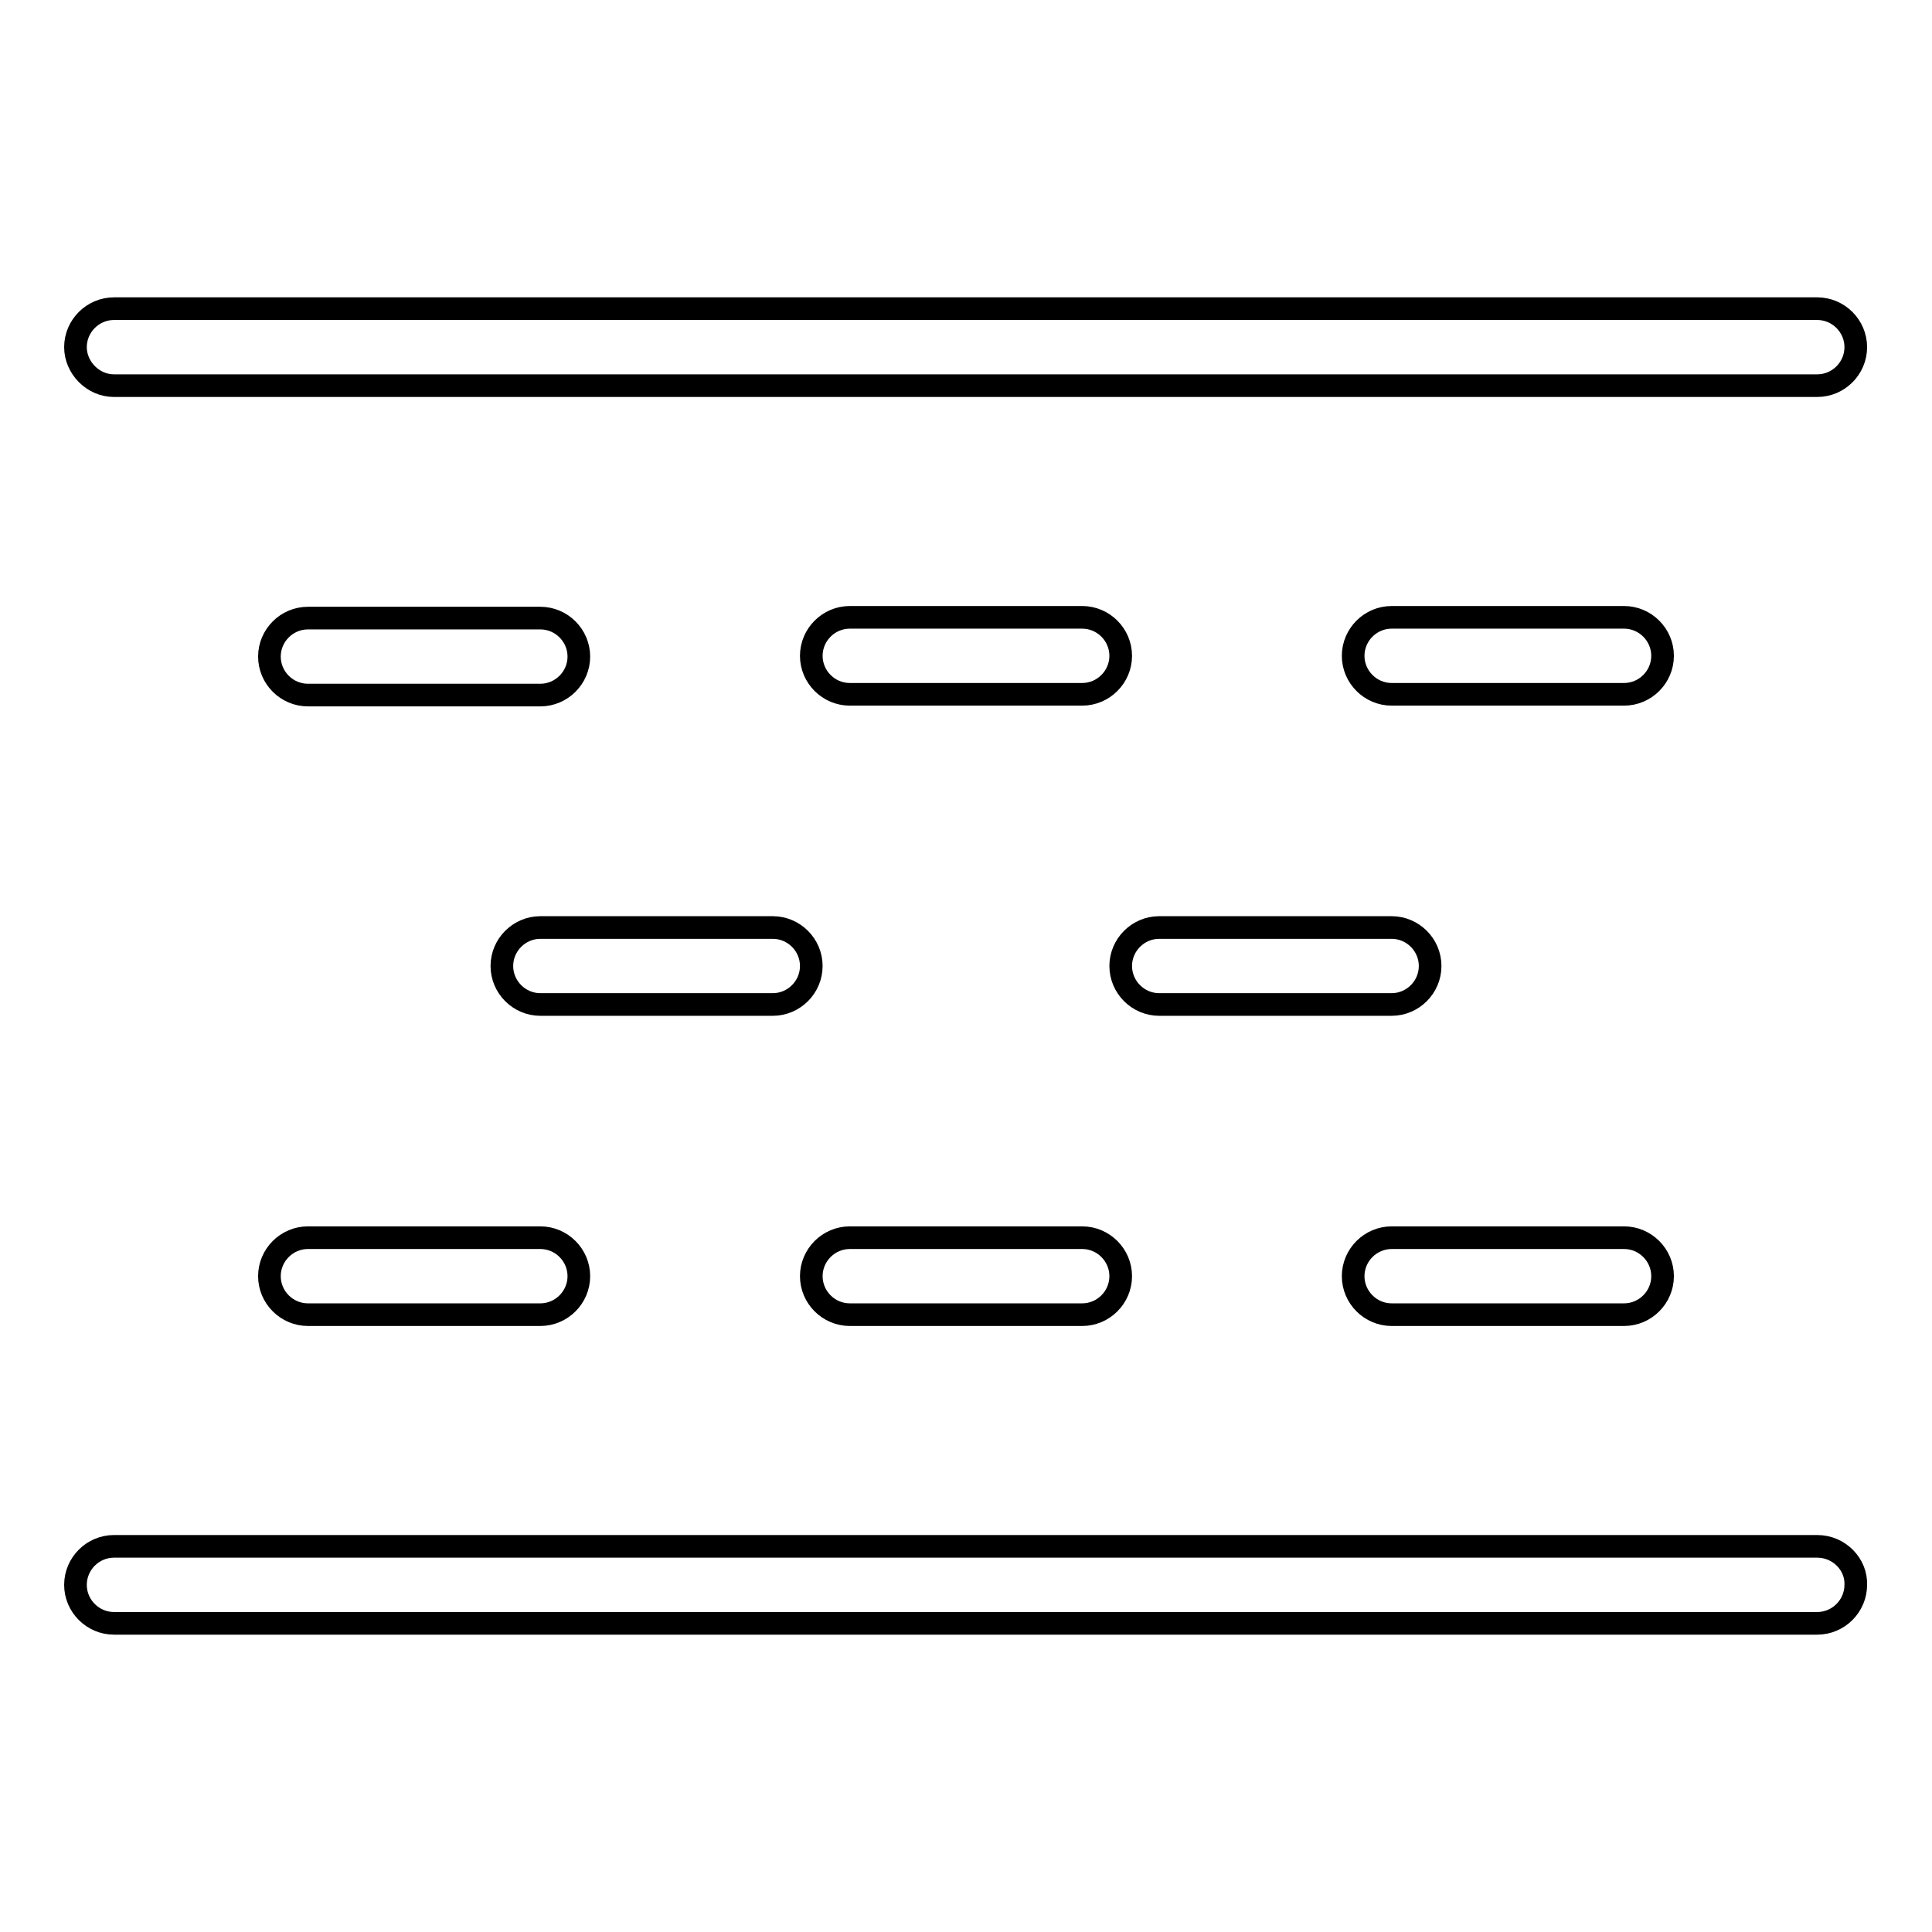 <?xml version="1.0" encoding="utf-8"?>
<!-- Svg Vector Icons : http://www.onlinewebfonts.com/icon -->
<!DOCTYPE svg PUBLIC "-//W3C//DTD SVG 1.1//EN" "http://www.w3.org/Graphics/SVG/1.1/DTD/svg11.dtd">
<svg version="1.1" xmlns="http://www.w3.org/2000/svg" xmlns:xlink="http://www.w3.org/1999/xlink" x="0px" y="0px" viewBox="0 0 256 256" enable-background="new 0 0 256 256" xml:space="preserve">
<g> <path stroke-width="3" fill-opacity="0" stroke="#000000"  d="M15.1,51.1h225.7c2.8,0,5.1-2.3,5.1-5.1c0-2.8-2.3-5.1-5.1-5.1H15.1c-2.8,0-5.1,2.3-5.1,5.1 C10,48.7,12.3,51.1,15.1,51.1z M143.4,81.8h-30.8c-2.8,0-5.1,2.3-5.1,5.1c0,2.8,2.3,5.1,5.1,5.1h30.8c2.8,0,5.1-2.3,5.1-5.1 C148.5,84.1,146.2,81.8,143.4,81.8L143.4,81.8z M215.2,81.8h-30.8c-2.8,0-5.1,2.3-5.1,5.1c0,2.8,2.3,5.1,5.1,5.1h30.8 c2.8,0,5.1-2.3,5.1-5.1C220.3,84.1,218,81.8,215.2,81.8L215.2,81.8z M40.8,92.1h30.8c2.8,0,5.1-2.3,5.1-5.1c0-2.8-2.3-5.1-5.1-5.1 H40.8c-2.8,0-5.1,2.3-5.1,5.1S38,92.1,40.8,92.1z M107.5,128c0-2.8-2.3-5.1-5.1-5.1H71.6c-2.8,0-5.1,2.3-5.1,5.1 c0,2.8,2.3,5.1,5.1,5.1h30.8C105.2,133.1,107.5,130.8,107.5,128z M153.6,133.1h30.8c2.8,0,5.1-2.3,5.1-5.1c0-2.8-2.3-5.1-5.1-5.1 h-30.8c-2.8,0-5.1,2.3-5.1,5.1C148.5,130.8,150.8,133.1,153.6,133.1z M112.6,174.2h30.8c2.8,0,5.1-2.3,5.1-5.1s-2.3-5.1-5.1-5.1 h-30.8c-2.8,0-5.1,2.3-5.1,5.1S109.8,174.2,112.6,174.2z M184.4,174.2h30.8c2.8,0,5.1-2.3,5.1-5.1s-2.3-5.1-5.1-5.1h-30.8 c-2.8,0-5.1,2.3-5.1,5.1S181.6,174.2,184.4,174.2z M40.8,174.2h30.8c2.8,0,5.1-2.3,5.1-5.1s-2.3-5.1-5.1-5.1H40.8 c-2.8,0-5.1,2.3-5.1,5.1S38,174.2,40.8,174.2z M240.8,204.9H15.1c-2.8,0-5.1,2.3-5.1,5.1c0,2.8,2.3,5.1,5.1,5.1h225.7 c2.8,0,5.1-2.3,5.1-5.1C246,207.3,243.7,204.9,240.8,204.9L240.8,204.9z"/></g>
</svg>